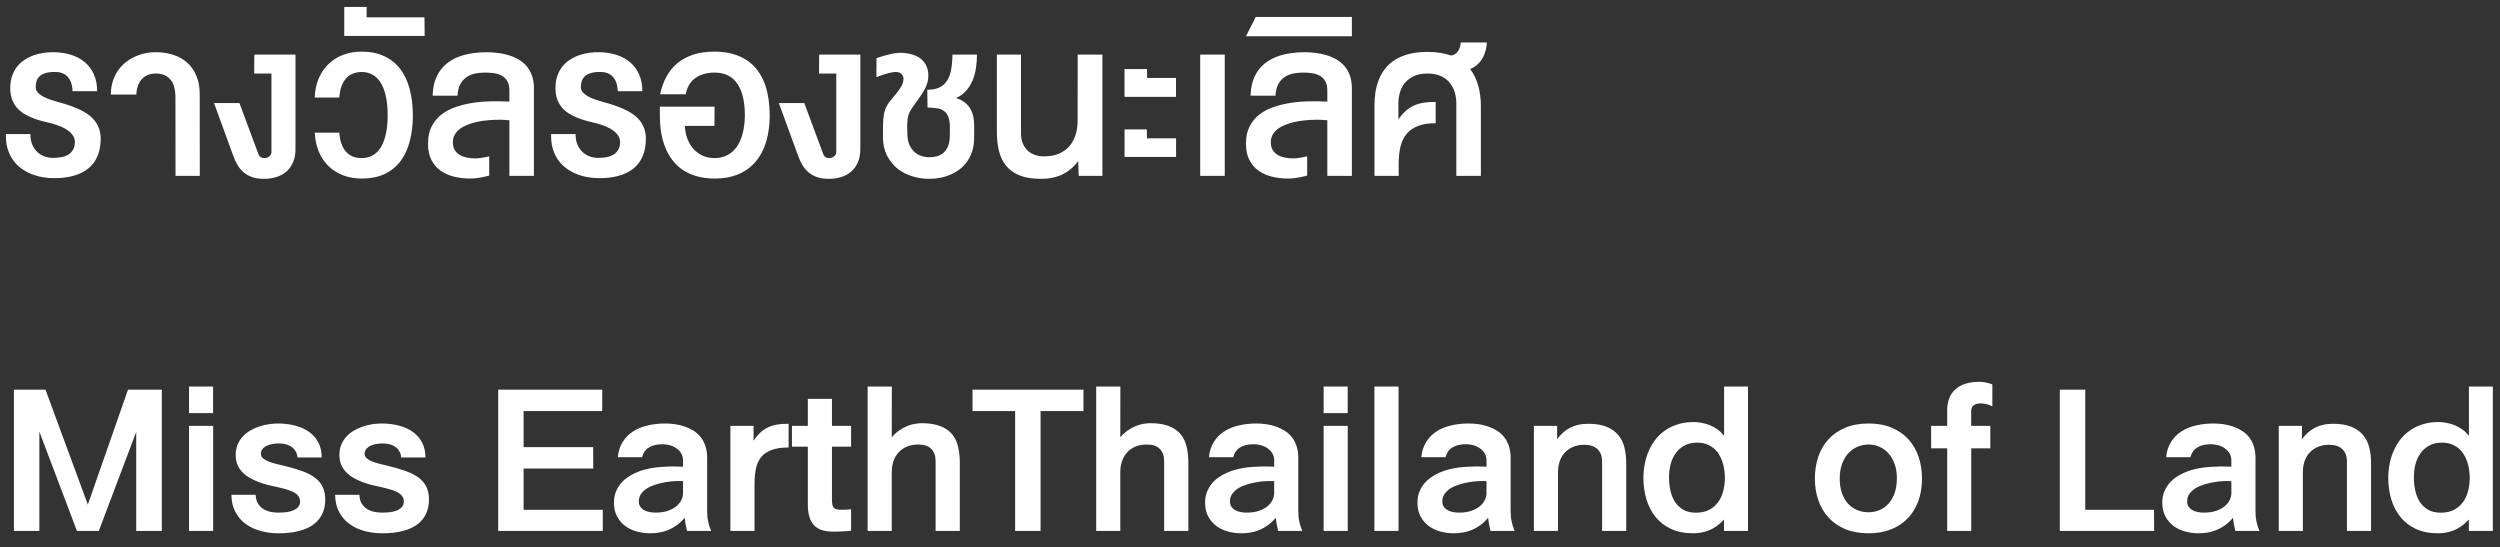 <svg width="169" height="37" viewBox="0 0 169 37" fill="none" xmlns="http://www.w3.org/2000/svg">
<rect x="0" y="0" width="169" height="37" fill="#333333" stroke="none"/>
<path d="M2.056 9.062C2.052 9.341 2.095 9.582 2.183 9.784C2.274 9.986 2.391 10.154 2.534 10.287C2.681 10.417 2.843 10.515 3.022 10.58C3.205 10.642 3.387 10.673 3.569 10.673C3.758 10.673 3.942 10.658 4.121 10.629C4.3 10.6 4.46 10.544 4.6 10.463C4.74 10.382 4.852 10.269 4.937 10.126C5.021 9.983 5.063 9.797 5.063 9.569C5.057 9.42 5.01 9.281 4.922 9.154C4.837 9.027 4.723 8.913 4.58 8.812C4.44 8.708 4.276 8.619 4.087 8.544C3.898 8.466 3.7 8.399 3.491 8.344C3.28 8.295 3.063 8.241 2.842 8.183C2.62 8.124 2.406 8.054 2.197 7.973C1.992 7.888 1.797 7.79 1.611 7.68C1.429 7.566 1.27 7.429 1.133 7.27C0.996 7.107 0.889 6.92 0.811 6.708C0.732 6.493 0.693 6.244 0.693 5.961C0.693 5.655 0.734 5.382 0.815 5.141C0.9 4.896 1.014 4.683 1.157 4.501C1.304 4.319 1.473 4.166 1.665 4.042C1.86 3.915 2.069 3.812 2.29 3.734C2.515 3.656 2.746 3.601 2.983 3.568C3.221 3.536 3.455 3.523 3.687 3.529C4.1 3.539 4.482 3.601 4.834 3.715C5.189 3.829 5.493 3.996 5.747 4.218C6.004 4.436 6.204 4.708 6.348 5.033C6.494 5.359 6.567 5.736 6.567 6.166H4.907C4.901 6.016 4.88 5.867 4.844 5.717C4.808 5.564 4.748 5.425 4.663 5.302C4.582 5.178 4.469 5.077 4.326 4.999C4.186 4.918 4.007 4.874 3.789 4.867C3.516 4.857 3.289 4.879 3.11 4.931C2.931 4.983 2.79 5.056 2.686 5.15C2.581 5.245 2.51 5.355 2.471 5.482C2.432 5.606 2.412 5.736 2.412 5.873C2.412 6.007 2.453 6.125 2.534 6.229C2.619 6.33 2.733 6.423 2.876 6.508C3.022 6.589 3.19 6.662 3.379 6.728C3.571 6.793 3.773 6.854 3.984 6.913C4.443 7.037 4.849 7.173 5.2 7.323C5.552 7.47 5.846 7.641 6.084 7.836C6.322 8.031 6.501 8.256 6.621 8.51C6.745 8.76 6.807 9.052 6.807 9.384C6.803 9.729 6.761 10.035 6.68 10.302C6.598 10.569 6.484 10.801 6.338 11C6.195 11.195 6.024 11.36 5.825 11.493C5.63 11.627 5.417 11.734 5.186 11.815C4.954 11.897 4.712 11.955 4.458 11.991C4.204 12.027 3.949 12.045 3.691 12.045C3.408 12.045 3.128 12.021 2.852 11.972C2.578 11.923 2.318 11.846 2.07 11.742C1.823 11.638 1.595 11.506 1.387 11.347C1.178 11.187 0.999 10.997 0.85 10.775C0.7 10.554 0.584 10.302 0.503 10.019C0.425 9.732 0.391 9.413 0.4 9.062H2.056ZM7.495 6.391C7.495 6.081 7.534 5.797 7.612 5.536C7.694 5.272 7.803 5.035 7.939 4.823C8.079 4.612 8.244 4.426 8.433 4.267C8.625 4.104 8.833 3.969 9.058 3.861C9.282 3.751 9.518 3.668 9.766 3.612C10.016 3.557 10.27 3.529 10.527 3.529C10.95 3.529 11.344 3.588 11.709 3.705C12.074 3.819 12.388 3.995 12.651 4.232C12.918 4.467 13.127 4.765 13.276 5.126C13.429 5.484 13.504 5.906 13.501 6.391L13.506 11.889H11.865L11.86 6.669C11.867 6.08 11.755 5.65 11.523 5.38C11.292 5.106 10.962 4.97 10.532 4.97C10.151 4.97 9.844 5.089 9.609 5.326C9.375 5.564 9.243 5.919 9.214 6.391H7.495ZM17.451 10.37C17.487 10.481 17.541 10.562 17.612 10.614C17.687 10.663 17.769 10.688 17.856 10.688C18 10.688 18.115 10.648 18.203 10.57C18.294 10.492 18.343 10.398 18.35 10.287V4.97H17.183L17.192 3.69H19.976V10.028C19.979 10.393 19.924 10.705 19.81 10.966C19.699 11.226 19.546 11.44 19.351 11.605C19.159 11.771 18.932 11.894 18.672 11.972C18.412 12.05 18.133 12.089 17.837 12.089C17.541 12.089 17.282 12.051 17.061 11.977C16.839 11.902 16.647 11.796 16.484 11.659C16.322 11.523 16.182 11.358 16.064 11.166C15.95 10.974 15.851 10.761 15.767 10.526L14.468 6.967H16.186L17.451 10.37ZM26.206 7.787C26.206 7.289 26.164 6.856 26.079 6.488C25.998 6.12 25.881 5.818 25.727 5.58C25.578 5.339 25.394 5.16 25.176 5.043C24.961 4.926 24.718 4.867 24.448 4.867C24.243 4.867 24.053 4.901 23.877 4.97C23.701 5.035 23.547 5.137 23.413 5.277C23.283 5.417 23.175 5.596 23.091 5.814C23.009 6.033 22.957 6.291 22.935 6.591H21.274C21.291 6.132 21.377 5.712 21.533 5.331C21.693 4.95 21.909 4.623 22.183 4.35C22.459 4.076 22.79 3.865 23.174 3.715C23.558 3.565 23.984 3.49 24.453 3.49C25.042 3.49 25.553 3.594 25.986 3.803C26.422 4.008 26.782 4.299 27.065 4.677C27.349 5.051 27.559 5.502 27.695 6.029C27.835 6.557 27.907 7.143 27.91 7.787C27.91 8.432 27.84 9.018 27.7 9.545C27.564 10.072 27.354 10.523 27.07 10.898C26.787 11.272 26.427 11.562 25.991 11.767C25.558 11.968 25.047 12.069 24.458 12.069C23.989 12.069 23.563 11.995 23.179 11.845C22.795 11.695 22.464 11.483 22.188 11.21C21.914 10.937 21.699 10.609 21.543 10.229C21.387 9.848 21.299 9.428 21.279 8.969H22.939C22.959 9.268 23.009 9.527 23.091 9.745C23.172 9.96 23.278 10.137 23.408 10.277C23.542 10.417 23.696 10.521 23.872 10.59C24.048 10.655 24.238 10.688 24.443 10.688C24.713 10.688 24.956 10.63 25.171 10.517C25.389 10.399 25.575 10.222 25.727 9.984C25.881 9.743 25.998 9.441 26.079 9.076C26.164 8.712 26.206 8.282 26.206 7.787ZM23.271 2.431V0.468H24.79L24.78 1.171H28.696L28.706 2.431H23.271ZM34.434 8.129C34.326 8.116 34.19 8.106 34.023 8.1C33.857 8.093 33.673 8.093 33.472 8.1C33.273 8.106 33.063 8.121 32.842 8.144C32.624 8.166 32.409 8.202 32.197 8.251C31.986 8.3 31.782 8.363 31.587 8.441C31.395 8.516 31.226 8.609 31.079 8.72C30.936 8.83 30.822 8.961 30.737 9.11C30.653 9.26 30.612 9.433 30.615 9.628C30.615 9.833 30.658 10.005 30.742 10.146C30.83 10.282 30.944 10.393 31.084 10.477C31.227 10.559 31.387 10.617 31.562 10.653C31.741 10.689 31.922 10.707 32.105 10.707C32.254 10.707 32.409 10.694 32.568 10.668C32.731 10.642 32.899 10.609 33.071 10.57V11.869C32.843 11.928 32.629 11.975 32.427 12.011C32.225 12.05 32.013 12.069 31.792 12.069C31.408 12.069 31.042 12.027 30.693 11.942C30.348 11.858 30.044 11.723 29.78 11.537C29.52 11.348 29.313 11.104 29.16 10.805C29.007 10.505 28.932 10.141 28.936 9.711C28.932 9.262 29.012 8.878 29.175 8.559C29.338 8.236 29.557 7.966 29.834 7.748C30.114 7.53 30.438 7.359 30.806 7.235C31.174 7.108 31.561 7.014 31.968 6.952C32.378 6.89 32.795 6.856 33.218 6.85C33.641 6.843 34.046 6.85 34.434 6.869V6.107C34.434 5.844 34.385 5.632 34.287 5.473C34.19 5.313 34.062 5.193 33.906 5.111C33.75 5.027 33.574 4.971 33.379 4.945C33.184 4.919 32.988 4.906 32.793 4.906C32.533 4.906 32.292 4.932 32.07 4.984C31.849 5.036 31.657 5.124 31.494 5.248C31.331 5.368 31.2 5.528 31.099 5.727C31.001 5.925 30.944 6.173 30.928 6.469H29.248C29.258 6.101 29.308 5.774 29.399 5.487C29.494 5.198 29.622 4.945 29.785 4.73C29.948 4.512 30.14 4.327 30.361 4.174C30.586 4.021 30.832 3.897 31.099 3.803C31.366 3.708 31.649 3.64 31.948 3.598C32.251 3.552 32.562 3.529 32.881 3.529C33.135 3.529 33.39 3.546 33.648 3.578C33.905 3.607 34.152 3.66 34.39 3.734C34.627 3.806 34.85 3.902 35.059 4.022C35.267 4.143 35.448 4.294 35.601 4.477C35.754 4.656 35.874 4.869 35.962 5.116C36.05 5.364 36.094 5.648 36.094 5.971V11.889H34.434V8.129ZM38.911 9.062C38.908 9.341 38.95 9.582 39.038 9.784C39.129 9.986 39.246 10.154 39.39 10.287C39.536 10.417 39.699 10.515 39.878 10.58C40.06 10.642 40.242 10.673 40.425 10.673C40.614 10.673 40.797 10.658 40.977 10.629C41.156 10.6 41.315 10.544 41.455 10.463C41.595 10.382 41.707 10.269 41.792 10.126C41.877 9.983 41.919 9.797 41.919 9.569C41.912 9.42 41.865 9.281 41.777 9.154C41.693 9.027 41.579 8.913 41.435 8.812C41.296 8.708 41.131 8.619 40.942 8.544C40.754 8.466 40.555 8.399 40.347 8.344C40.135 8.295 39.919 8.241 39.697 8.183C39.476 8.124 39.261 8.054 39.053 7.973C38.848 7.888 38.652 7.79 38.467 7.68C38.285 7.566 38.125 7.429 37.988 7.27C37.852 7.107 37.744 6.92 37.666 6.708C37.588 6.493 37.549 6.244 37.549 5.961C37.549 5.655 37.59 5.382 37.671 5.141C37.755 4.896 37.87 4.683 38.013 4.501C38.159 4.319 38.328 4.166 38.52 4.042C38.716 3.915 38.924 3.812 39.145 3.734C39.37 3.656 39.601 3.601 39.839 3.568C40.077 3.536 40.311 3.523 40.542 3.529C40.955 3.539 41.338 3.601 41.69 3.715C42.044 3.829 42.349 3.996 42.602 4.218C42.86 4.436 43.06 4.708 43.203 5.033C43.35 5.359 43.423 5.736 43.423 6.166H41.763C41.756 6.016 41.735 5.867 41.699 5.717C41.663 5.564 41.603 5.425 41.519 5.302C41.437 5.178 41.325 5.077 41.182 4.999C41.042 4.918 40.863 4.874 40.645 4.867C40.371 4.857 40.145 4.879 39.966 4.931C39.787 4.983 39.645 5.056 39.541 5.15C39.437 5.245 39.365 5.355 39.326 5.482C39.287 5.606 39.268 5.736 39.268 5.873C39.268 6.007 39.308 6.125 39.39 6.229C39.474 6.33 39.588 6.423 39.731 6.508C39.878 6.589 40.046 6.662 40.234 6.728C40.426 6.793 40.628 6.854 40.84 6.913C41.299 7.037 41.704 7.173 42.056 7.323C42.407 7.47 42.702 7.641 42.94 7.836C43.177 8.031 43.356 8.256 43.477 8.51C43.6 8.76 43.662 9.052 43.662 9.384C43.659 9.729 43.617 10.035 43.535 10.302C43.454 10.569 43.34 10.801 43.193 11C43.05 11.195 42.879 11.36 42.681 11.493C42.485 11.627 42.272 11.734 42.041 11.815C41.81 11.897 41.567 11.955 41.313 11.991C41.06 12.027 40.804 12.045 40.547 12.045C40.264 12.045 39.984 12.021 39.707 11.972C39.434 11.923 39.173 11.846 38.926 11.742C38.678 11.638 38.45 11.506 38.242 11.347C38.034 11.187 37.855 10.997 37.705 10.775C37.555 10.554 37.44 10.302 37.358 10.019C37.28 9.732 37.246 9.413 37.256 9.062H38.911ZM44.624 6.371C44.715 5.935 44.857 5.539 45.049 5.185C45.241 4.83 45.487 4.527 45.786 4.276C46.089 4.026 46.447 3.832 46.86 3.695C47.277 3.559 47.755 3.49 48.296 3.49C48.752 3.49 49.16 3.541 49.522 3.642C49.886 3.743 50.207 3.886 50.483 4.071C50.76 4.254 50.996 4.475 51.191 4.735C51.39 4.996 51.551 5.285 51.675 5.604C51.798 5.923 51.888 6.269 51.943 6.64C52.002 7.011 52.031 7.4 52.031 7.807C52.031 8.188 52.002 8.557 51.943 8.915C51.888 9.273 51.797 9.61 51.67 9.926C51.546 10.242 51.385 10.531 51.187 10.795C50.991 11.055 50.755 11.282 50.478 11.474C50.205 11.662 49.888 11.809 49.526 11.913C49.168 12.017 48.765 12.069 48.315 12.069C47.863 12.069 47.456 12.017 47.095 11.913C46.737 11.809 46.419 11.664 46.143 11.479C45.869 11.29 45.635 11.065 45.44 10.805C45.244 10.541 45.085 10.251 44.961 9.936C44.837 9.62 44.746 9.283 44.688 8.925C44.632 8.563 44.606 8.191 44.609 7.807C44.609 7.777 44.608 7.73 44.605 7.665C44.605 7.6 44.605 7.533 44.605 7.465V7.211H48.306L48.296 8.51H46.299C46.312 8.835 46.37 9.132 46.475 9.398C46.579 9.665 46.719 9.895 46.895 10.087C47.07 10.276 47.277 10.424 47.515 10.531C47.755 10.635 48.018 10.688 48.301 10.688C48.617 10.688 48.9 10.624 49.15 10.497C49.404 10.37 49.619 10.185 49.795 9.94C49.971 9.693 50.106 9.39 50.2 9.032C50.298 8.674 50.348 8.266 50.352 7.807C50.352 6.866 50.181 6.148 49.839 5.653C49.5 5.155 48.986 4.906 48.296 4.906C48.035 4.906 47.795 4.939 47.573 5.004C47.355 5.066 47.161 5.16 46.992 5.287C46.823 5.411 46.685 5.564 46.577 5.746C46.47 5.928 46.398 6.137 46.362 6.371H44.624ZM55.635 10.37C55.671 10.481 55.724 10.562 55.796 10.614C55.871 10.663 55.952 10.688 56.04 10.688C56.183 10.688 56.299 10.648 56.387 10.57C56.478 10.492 56.527 10.398 56.533 10.287V4.97H55.366L55.376 3.69H58.159V10.028C58.162 10.393 58.107 10.705 57.993 10.966C57.883 11.226 57.73 11.44 57.534 11.605C57.342 11.771 57.116 11.894 56.855 11.972C56.595 12.05 56.317 12.089 56.02 12.089C55.724 12.089 55.465 12.051 55.244 11.977C55.023 11.902 54.831 11.796 54.668 11.659C54.505 11.523 54.365 11.358 54.248 11.166C54.134 10.974 54.035 10.761 53.95 10.526L52.651 6.967H54.37L55.635 10.37ZM64.214 8.627C64.214 8.321 64.178 8.08 64.106 7.904C64.038 7.725 63.939 7.59 63.809 7.499C63.678 7.405 63.519 7.344 63.33 7.318C63.145 7.292 62.935 7.276 62.7 7.27L62.685 6.068C63.005 6.068 63.272 6.02 63.486 5.922C63.704 5.821 63.879 5.671 64.009 5.473C64.142 5.274 64.237 5.027 64.292 4.73C64.351 4.431 64.382 4.084 64.385 3.69H66.045C66.042 3.99 66.019 4.288 65.977 4.584C65.934 4.88 65.859 5.16 65.752 5.424C65.644 5.684 65.5 5.919 65.317 6.127C65.135 6.335 64.906 6.503 64.629 6.63C64.824 6.688 64.99 6.765 65.127 6.859C65.264 6.951 65.378 7.053 65.469 7.167C65.56 7.281 65.632 7.401 65.684 7.528C65.736 7.655 65.775 7.784 65.801 7.914C65.827 8.041 65.841 8.166 65.845 8.29C65.851 8.41 65.855 8.523 65.855 8.627L65.85 9.291C65.853 9.61 65.815 9.901 65.737 10.165C65.659 10.429 65.55 10.665 65.41 10.873C65.273 11.078 65.109 11.257 64.917 11.41C64.725 11.563 64.515 11.69 64.287 11.791C64.062 11.892 63.823 11.967 63.569 12.016C63.319 12.065 63.063 12.089 62.803 12.089C62.402 12.089 62.015 12.029 61.641 11.908C61.27 11.791 60.939 11.615 60.649 11.381C60.363 11.143 60.132 10.85 59.956 10.502C59.78 10.154 59.691 9.75 59.688 9.291L59.692 8.627C59.692 8.419 59.699 8.236 59.712 8.08C59.725 7.924 59.743 7.785 59.766 7.665C59.792 7.541 59.826 7.431 59.868 7.333C59.91 7.232 59.961 7.134 60.02 7.04C60.081 6.946 60.153 6.85 60.234 6.752C60.316 6.651 60.41 6.537 60.518 6.41C60.596 6.309 60.666 6.218 60.727 6.137C60.793 6.052 60.848 5.972 60.894 5.897C60.939 5.823 60.977 5.748 61.006 5.673C61.035 5.595 61.056 5.513 61.069 5.429C61.082 5.347 61.079 5.272 61.06 5.204C61.043 5.136 61.012 5.077 60.967 5.028C60.925 4.976 60.871 4.937 60.806 4.911C60.744 4.882 60.672 4.867 60.591 4.867C60.5 4.867 60.41 4.874 60.322 4.887C60.234 4.9 60.138 4.921 60.034 4.95C59.93 4.976 59.813 5.012 59.683 5.058C59.556 5.1 59.409 5.15 59.243 5.209L59.253 3.93C59.419 3.871 59.582 3.819 59.741 3.773C59.901 3.728 60.049 3.69 60.185 3.661C60.322 3.629 60.444 3.606 60.552 3.593C60.662 3.576 60.75 3.568 60.815 3.568C61.125 3.568 61.405 3.606 61.655 3.681C61.909 3.752 62.122 3.863 62.295 4.013C62.467 4.162 62.593 4.35 62.671 4.574C62.752 4.799 62.775 5.064 62.739 5.37C62.717 5.52 62.677 5.661 62.622 5.795C62.567 5.928 62.495 6.068 62.407 6.215C62.319 6.358 62.214 6.516 62.09 6.688C61.966 6.861 61.825 7.061 61.665 7.289C61.58 7.41 61.517 7.519 61.475 7.616C61.432 7.711 61.401 7.805 61.382 7.899C61.362 7.991 61.349 8.085 61.343 8.183C61.34 8.28 61.333 8.389 61.323 8.51L61.338 9.047C61.338 9.301 61.375 9.527 61.45 9.726C61.528 9.921 61.634 10.087 61.768 10.224C61.901 10.357 62.057 10.458 62.236 10.526C62.419 10.595 62.612 10.629 62.817 10.629C63.013 10.629 63.195 10.604 63.364 10.556C63.533 10.504 63.68 10.421 63.804 10.307C63.931 10.19 64.03 10.038 64.102 9.853C64.173 9.667 64.207 9.439 64.204 9.169L64.214 8.627ZM72.92 11.889L72.886 10.888C72.596 11.282 72.243 11.581 71.826 11.786C71.413 11.988 70.924 12.089 70.361 12.089C69.785 12.089 69.307 12.012 68.926 11.859C68.545 11.703 68.241 11.485 68.013 11.205C67.785 10.925 67.624 10.59 67.529 10.199C67.435 9.809 67.388 9.379 67.388 8.91V3.69H69.019V9.066C69.022 9.291 69.061 9.496 69.136 9.682C69.211 9.867 69.315 10.027 69.448 10.16C69.585 10.29 69.748 10.391 69.936 10.463C70.129 10.534 70.342 10.57 70.576 10.57C70.96 10.57 71.296 10.51 71.582 10.39C71.868 10.266 72.105 10.097 72.29 9.882C72.479 9.664 72.619 9.407 72.71 9.11C72.804 8.814 72.85 8.493 72.847 8.148L72.852 3.69H74.522V11.889H72.92ZM76.016 6.547V4.667H77.539L77.544 5.268H79.497V6.547H76.016ZM76.02 10.609V8.749H77.529V9.35H79.502V10.609H76.02ZM81.133 11.889V3.69H82.793V11.889H81.133ZM89.727 8.129C89.619 8.116 89.482 8.106 89.316 8.1C89.15 8.093 88.966 8.093 88.765 8.1C88.566 8.106 88.356 8.121 88.135 8.144C87.917 8.166 87.702 8.202 87.49 8.251C87.279 8.3 87.075 8.363 86.88 8.441C86.688 8.516 86.519 8.609 86.372 8.72C86.229 8.83 86.115 8.961 86.03 9.11C85.946 9.26 85.905 9.433 85.908 9.628C85.908 9.833 85.951 10.005 86.035 10.146C86.123 10.282 86.237 10.393 86.377 10.477C86.52 10.559 86.68 10.617 86.856 10.653C87.034 10.689 87.215 10.707 87.397 10.707C87.547 10.707 87.702 10.694 87.861 10.668C88.024 10.642 88.192 10.609 88.364 10.57V11.869C88.136 11.928 87.921 11.975 87.72 12.011C87.518 12.05 87.306 12.069 87.085 12.069C86.701 12.069 86.335 12.027 85.986 11.942C85.641 11.858 85.337 11.723 85.073 11.537C84.813 11.348 84.606 11.104 84.453 10.805C84.3 10.505 84.225 10.141 84.228 9.711C84.225 9.262 84.305 8.878 84.468 8.559C84.63 8.236 84.85 7.966 85.127 7.748C85.407 7.53 85.731 7.359 86.099 7.235C86.466 7.108 86.854 7.014 87.261 6.952C87.671 6.89 88.088 6.856 88.511 6.85C88.934 6.843 89.339 6.85 89.727 6.869V6.107C89.727 5.844 89.678 5.632 89.58 5.473C89.482 5.313 89.356 5.193 89.199 5.111C89.043 5.027 88.867 4.971 88.672 4.945C88.477 4.919 88.281 4.906 88.086 4.906C87.826 4.906 87.585 4.932 87.363 4.984C87.142 5.036 86.95 5.124 86.787 5.248C86.624 5.368 86.493 5.528 86.392 5.727C86.294 5.925 86.237 6.173 86.221 6.469H84.541C84.551 6.101 84.601 5.774 84.692 5.487C84.787 5.198 84.915 4.945 85.078 4.73C85.241 4.512 85.433 4.327 85.654 4.174C85.879 4.021 86.125 3.897 86.392 3.803C86.659 3.708 86.942 3.64 87.241 3.598C87.544 3.552 87.855 3.529 88.174 3.529C88.428 3.529 88.683 3.546 88.94 3.578C89.198 3.607 89.445 3.66 89.683 3.734C89.92 3.806 90.143 3.902 90.352 4.022C90.56 4.143 90.741 4.294 90.894 4.477C91.046 4.656 91.167 4.869 91.255 5.116C91.343 5.364 91.387 5.648 91.387 5.971V11.889H89.727V8.129ZM84.228 2.45L84.888 1.146H91.387V2.45H84.228ZM94.551 11.889H92.915V7.147C92.915 6.841 92.936 6.539 92.978 6.239C93.024 5.94 93.101 5.657 93.208 5.39C93.315 5.119 93.457 4.87 93.633 4.643C93.812 4.411 94.035 4.213 94.302 4.047C94.569 3.878 94.883 3.746 95.244 3.651C95.609 3.557 96.029 3.51 96.504 3.51C96.813 3.51 97.098 3.531 97.358 3.573C97.619 3.616 97.856 3.674 98.071 3.749C98.182 3.743 98.278 3.712 98.359 3.656C98.444 3.601 98.514 3.533 98.569 3.451C98.625 3.367 98.667 3.274 98.696 3.173C98.726 3.069 98.743 2.968 98.75 2.87H100.508C100.508 3.03 100.485 3.199 100.439 3.378C100.397 3.557 100.33 3.729 100.239 3.896C100.148 4.062 100.031 4.213 99.888 4.35C99.745 4.483 99.575 4.587 99.38 4.662C99.51 4.831 99.621 5.014 99.712 5.209C99.803 5.404 99.878 5.608 99.936 5.819C99.995 6.031 100.037 6.249 100.063 6.474C100.093 6.695 100.107 6.92 100.107 7.147V11.889H98.447V6.967C98.447 6.814 98.433 6.659 98.403 6.503C98.377 6.343 98.333 6.19 98.272 6.044C98.21 5.894 98.128 5.754 98.027 5.624C97.926 5.494 97.803 5.38 97.656 5.282C97.513 5.185 97.345 5.108 97.153 5.053C96.961 4.997 96.742 4.97 96.494 4.97C96.123 4.97 95.812 5.032 95.561 5.155C95.311 5.276 95.109 5.432 94.956 5.624C94.803 5.816 94.694 6.031 94.629 6.269C94.564 6.506 94.531 6.739 94.531 6.967V8.07C94.681 7.855 94.837 7.673 95 7.523C95.166 7.37 95.348 7.247 95.547 7.152C95.749 7.055 95.972 6.986 96.216 6.947C96.46 6.905 96.738 6.885 97.051 6.889V8.329C96.572 8.329 96.172 8.393 95.85 8.52C95.531 8.643 95.273 8.824 95.078 9.062C94.886 9.299 94.749 9.587 94.668 9.926C94.59 10.264 94.551 10.645 94.551 11.068V11.889ZM10.938 26.343V35.889H9.209V29.199L6.68 35.889H5.2L2.661 29.18V35.889H0.942V26.343H3.076L5.938 34.111L8.652 26.343H10.938ZM12.778 27.93V26.128H14.404V27.93H12.778ZM14.409 28.789V35.889H12.778V28.789H14.409ZM17.285 33.447C17.288 33.678 17.337 33.872 17.432 34.028C17.526 34.181 17.645 34.305 17.788 34.399C17.931 34.491 18.091 34.556 18.267 34.595C18.442 34.634 18.615 34.653 18.784 34.653C18.983 34.653 19.172 34.644 19.351 34.624C19.533 34.601 19.692 34.56 19.829 34.502C19.969 34.443 20.08 34.365 20.161 34.268C20.242 34.17 20.285 34.046 20.288 33.897C20.285 33.753 20.244 33.631 20.166 33.53C20.091 33.429 19.985 33.343 19.849 33.272C19.715 33.2 19.554 33.138 19.365 33.086C19.18 33.031 18.978 32.978 18.76 32.93C18.548 32.887 18.332 32.839 18.11 32.783C17.889 32.725 17.674 32.656 17.466 32.578C17.258 32.497 17.059 32.402 16.87 32.295C16.685 32.188 16.522 32.06 16.382 31.914C16.242 31.768 16.131 31.598 16.05 31.406C15.972 31.214 15.933 30.994 15.933 30.747C15.933 30.496 15.973 30.27 16.055 30.068C16.139 29.863 16.253 29.683 16.396 29.526C16.54 29.367 16.707 29.23 16.899 29.116C17.091 28.999 17.297 28.905 17.515 28.833C17.736 28.758 17.964 28.704 18.198 28.672C18.433 28.639 18.665 28.625 18.896 28.628C19.307 28.638 19.686 28.693 20.034 28.794C20.383 28.892 20.684 29.037 20.938 29.229C21.191 29.417 21.39 29.653 21.533 29.936C21.676 30.22 21.748 30.549 21.748 30.923H20.107C20.101 30.793 20.07 30.672 20.015 30.561C19.963 30.451 19.889 30.355 19.795 30.273C19.701 30.189 19.587 30.122 19.453 30.073C19.32 30.021 19.168 29.99 18.999 29.98C18.814 29.971 18.638 29.979 18.472 30.005C18.306 30.031 18.161 30.073 18.037 30.132C17.913 30.19 17.816 30.265 17.744 30.356C17.672 30.444 17.637 30.549 17.637 30.669C17.637 30.783 17.677 30.881 17.759 30.962C17.843 31.043 17.957 31.115 18.101 31.177C18.247 31.239 18.415 31.294 18.604 31.343C18.796 31.392 18.997 31.44 19.209 31.489C19.671 31.6 20.076 31.719 20.425 31.846C20.773 31.969 21.063 32.119 21.294 32.295C21.525 32.467 21.698 32.674 21.811 32.915C21.929 33.153 21.987 33.439 21.987 33.774C21.984 34.074 21.94 34.339 21.855 34.57C21.771 34.798 21.654 34.997 21.504 35.166C21.357 35.335 21.183 35.477 20.981 35.591C20.78 35.705 20.56 35.796 20.322 35.864C20.088 35.933 19.84 35.981 19.58 36.011C19.323 36.04 19.062 36.053 18.799 36.05C18.529 36.05 18.263 36.027 18.003 35.981C17.742 35.936 17.495 35.867 17.261 35.776C17.03 35.682 16.816 35.565 16.621 35.425C16.426 35.285 16.256 35.119 16.113 34.927C15.97 34.735 15.856 34.517 15.771 34.273C15.69 34.025 15.648 33.75 15.645 33.447H17.285ZM24.297 33.447C24.3 33.678 24.349 33.872 24.443 34.028C24.538 34.181 24.657 34.305 24.8 34.399C24.943 34.491 25.102 34.556 25.278 34.595C25.454 34.634 25.627 34.653 25.796 34.653C25.994 34.653 26.183 34.644 26.362 34.624C26.545 34.601 26.704 34.56 26.841 34.502C26.981 34.443 27.091 34.365 27.173 34.268C27.254 34.17 27.297 34.046 27.3 33.897C27.297 33.753 27.256 33.631 27.178 33.53C27.103 33.429 26.997 33.343 26.86 33.272C26.727 33.2 26.566 33.138 26.377 33.086C26.191 33.031 25.99 32.978 25.771 32.93C25.56 32.887 25.343 32.839 25.122 32.783C24.901 32.725 24.686 32.656 24.477 32.578C24.269 32.497 24.071 32.402 23.882 32.295C23.696 32.188 23.534 32.06 23.394 31.914C23.254 31.768 23.143 31.598 23.061 31.406C22.983 31.214 22.944 30.994 22.944 30.747C22.944 30.496 22.985 30.27 23.066 30.068C23.151 29.863 23.265 29.683 23.408 29.526C23.551 29.367 23.719 29.23 23.911 29.116C24.103 28.999 24.308 28.905 24.526 28.833C24.748 28.758 24.976 28.704 25.21 28.672C25.444 28.639 25.677 28.625 25.908 28.628C26.318 28.638 26.698 28.693 27.046 28.794C27.394 28.892 27.695 29.037 27.949 29.229C28.203 29.417 28.402 29.653 28.545 29.936C28.688 30.22 28.76 30.549 28.76 30.923H27.119C27.113 30.793 27.082 30.672 27.026 30.561C26.974 30.451 26.901 30.355 26.807 30.273C26.712 30.189 26.598 30.122 26.465 30.073C26.331 30.021 26.18 29.99 26.011 29.98C25.825 29.971 25.649 29.979 25.483 30.005C25.317 30.031 25.172 30.073 25.049 30.132C24.925 30.19 24.828 30.265 24.756 30.356C24.684 30.444 24.648 30.549 24.648 30.669C24.648 30.783 24.689 30.881 24.77 30.962C24.855 31.043 24.969 31.115 25.112 31.177C25.259 31.239 25.426 31.294 25.615 31.343C25.807 31.392 26.009 31.44 26.221 31.489C26.683 31.6 27.088 31.719 27.436 31.846C27.785 31.969 28.075 32.119 28.306 32.295C28.537 32.467 28.709 32.674 28.823 32.915C28.94 33.153 28.999 33.439 28.999 33.774C28.996 34.074 28.952 34.339 28.867 34.57C28.783 34.798 28.665 34.997 28.516 35.166C28.369 35.335 28.195 35.477 27.993 35.591C27.791 35.705 27.572 35.796 27.334 35.864C27.1 35.933 26.852 35.981 26.592 36.011C26.335 36.04 26.074 36.053 25.811 36.05C25.54 36.05 25.275 36.027 25.015 35.981C24.754 35.936 24.507 35.867 24.273 35.776C24.041 35.682 23.828 35.565 23.633 35.425C23.438 35.285 23.268 35.119 23.125 34.927C22.982 34.735 22.868 34.517 22.783 34.273C22.702 34.025 22.66 33.75 22.656 33.447H24.297ZM40.713 26.343L40.708 27.788H35.395V30.225H40.098L40.102 31.675H35.395V34.463H40.747V35.889H33.677V26.343H40.713ZM46.44 35.889C46.405 35.716 46.372 35.563 46.343 35.43C46.317 35.293 46.296 35.15 46.279 35C46.11 35.205 45.931 35.374 45.742 35.508C45.557 35.641 45.365 35.749 45.166 35.83C44.967 35.911 44.766 35.968 44.56 36.001C44.355 36.033 44.152 36.05 43.95 36.05C43.641 36.05 43.34 36.009 43.047 35.928C42.757 35.85 42.498 35.727 42.27 35.562C42.043 35.392 41.859 35.179 41.719 34.922C41.579 34.665 41.507 34.36 41.504 34.009C41.501 33.752 41.536 33.517 41.611 33.306C41.69 33.094 41.794 32.904 41.924 32.734C42.057 32.565 42.214 32.417 42.393 32.29C42.572 32.16 42.765 32.049 42.974 31.958C43.182 31.864 43.398 31.789 43.623 31.733C43.851 31.675 44.079 31.631 44.307 31.602C44.499 31.579 44.691 31.562 44.883 31.553C45.078 31.54 45.26 31.533 45.43 31.533C45.599 31.53 45.749 31.532 45.879 31.538C46.009 31.541 46.107 31.546 46.172 31.553V31.118C46.172 30.946 46.133 30.793 46.055 30.659C45.977 30.523 45.872 30.409 45.742 30.317C45.615 30.223 45.467 30.151 45.298 30.102C45.132 30.054 44.961 30.029 44.785 30.029C44.408 30.029 44.102 30.102 43.867 30.249C43.633 30.392 43.478 30.612 43.403 30.908H41.763C41.802 30.505 41.912 30.16 42.095 29.873C42.277 29.583 42.51 29.347 42.793 29.165C43.079 28.98 43.408 28.844 43.779 28.76C44.15 28.672 44.546 28.628 44.966 28.628C45.19 28.628 45.417 28.644 45.645 28.677C45.872 28.709 46.09 28.763 46.299 28.838C46.51 28.91 46.707 29.004 46.89 29.121C47.072 29.235 47.23 29.377 47.363 29.546C47.5 29.715 47.606 29.914 47.681 30.142C47.759 30.366 47.8 30.623 47.803 30.913V34.497C47.803 34.64 47.808 34.772 47.817 34.893C47.827 35.01 47.843 35.124 47.866 35.234C47.889 35.342 47.917 35.449 47.949 35.557C47.985 35.661 48.026 35.772 48.071 35.889H46.44ZM44.307 34.653C44.642 34.653 44.927 34.611 45.161 34.526C45.399 34.442 45.592 34.334 45.742 34.204C45.892 34.074 46.001 33.932 46.069 33.779C46.138 33.626 46.172 33.483 46.172 33.35V32.524C46.012 32.515 45.828 32.515 45.62 32.524C45.412 32.534 45.197 32.559 44.976 32.598C44.754 32.633 44.536 32.685 44.321 32.754C44.106 32.819 43.914 32.904 43.745 33.008C43.579 33.112 43.444 33.237 43.34 33.384C43.236 33.527 43.184 33.695 43.184 33.887C43.184 34.023 43.213 34.141 43.272 34.238C43.333 34.333 43.415 34.411 43.516 34.473C43.62 34.535 43.74 34.58 43.877 34.609C44.014 34.639 44.157 34.653 44.307 34.653ZM50.942 28.789V29.785C51.082 29.583 51.227 29.409 51.377 29.263C51.53 29.116 51.699 28.997 51.885 28.906C52.07 28.812 52.279 28.745 52.51 28.706C52.741 28.664 53.008 28.644 53.31 28.648V30.249C52.842 30.249 52.458 30.306 52.158 30.42C51.859 30.531 51.623 30.692 51.45 30.903C51.281 31.115 51.164 31.375 51.099 31.685C51.037 31.991 51.006 32.339 51.006 32.73V35.889H49.375V28.789H50.942ZM54.609 30.195H53.535V28.789H54.609V26.963H56.24V28.789H57.534V30.195H56.24V33.735C56.24 33.872 56.247 33.984 56.26 34.072C56.273 34.16 56.297 34.232 56.333 34.287C56.372 34.342 56.426 34.383 56.494 34.409C56.562 34.432 56.652 34.448 56.763 34.458C56.782 34.458 56.816 34.458 56.865 34.458C56.917 34.458 56.977 34.458 57.046 34.458C57.117 34.455 57.194 34.452 57.275 34.448C57.36 34.442 57.446 34.434 57.534 34.424V35.874C57.472 35.884 57.396 35.892 57.305 35.898C57.214 35.908 57.113 35.915 57.002 35.918C56.895 35.925 56.782 35.929 56.665 35.933C56.548 35.936 56.432 35.938 56.318 35.938C56.048 35.938 55.807 35.907 55.596 35.845C55.384 35.783 55.205 35.68 55.059 35.537C54.912 35.394 54.8 35.203 54.722 34.966C54.647 34.725 54.609 34.427 54.609 34.072V30.195ZM60.288 26.128L60.283 29.565C60.449 29.367 60.625 29.206 60.81 29.082C60.996 28.955 61.178 28.857 61.357 28.789C61.54 28.717 61.712 28.67 61.875 28.648C62.041 28.621 62.189 28.608 62.319 28.608C62.834 28.608 63.257 28.677 63.589 28.814C63.921 28.947 64.183 29.133 64.375 29.37C64.567 29.608 64.699 29.889 64.77 30.215C64.845 30.537 64.883 30.889 64.883 31.27V35.889H63.247V31.167C63.247 30.815 63.149 30.542 62.954 30.347C62.759 30.148 62.469 30.049 62.085 30.049C61.785 30.049 61.522 30.098 61.294 30.195C61.069 30.293 60.882 30.426 60.732 30.596C60.583 30.762 60.47 30.957 60.395 31.182C60.321 31.403 60.283 31.639 60.283 31.89V35.889H58.652V26.128H60.288ZM65.742 27.788V26.343H73.242V27.788H70.342V35.889H68.623V27.788H65.742ZM75.737 26.128L75.732 29.565C75.898 29.367 76.074 29.206 76.26 29.082C76.445 28.955 76.628 28.857 76.807 28.789C76.989 28.717 77.162 28.67 77.324 28.648C77.49 28.621 77.638 28.608 77.769 28.608C78.283 28.608 78.706 28.677 79.038 28.814C79.37 28.947 79.632 29.133 79.824 29.37C80.016 29.608 80.148 29.889 80.22 30.215C80.295 30.537 80.332 30.889 80.332 31.27V35.889H78.696V31.167C78.696 30.815 78.599 30.542 78.403 30.347C78.208 30.148 77.918 30.049 77.534 30.049C77.235 30.049 76.971 30.098 76.743 30.195C76.519 30.293 76.331 30.426 76.182 30.596C76.032 30.762 75.92 30.957 75.845 31.182C75.77 31.403 75.732 31.639 75.732 31.89V35.889H74.102V26.128H75.737ZM86.401 35.889C86.366 35.716 86.333 35.563 86.304 35.43C86.278 35.293 86.257 35.15 86.24 35C86.071 35.205 85.892 35.374 85.703 35.508C85.518 35.641 85.326 35.749 85.127 35.83C84.928 35.911 84.727 35.968 84.522 36.001C84.316 36.033 84.113 36.05 83.911 36.05C83.602 36.05 83.301 36.009 83.008 35.928C82.718 35.85 82.459 35.727 82.231 35.562C82.004 35.392 81.82 35.179 81.68 34.922C81.54 34.665 81.468 34.36 81.465 34.009C81.462 33.752 81.497 33.517 81.572 33.306C81.65 33.094 81.755 32.904 81.885 32.734C82.018 32.565 82.174 32.417 82.353 32.29C82.533 32.16 82.726 32.049 82.935 31.958C83.143 31.864 83.359 31.789 83.584 31.733C83.812 31.675 84.04 31.631 84.268 31.602C84.46 31.579 84.652 31.562 84.844 31.553C85.039 31.54 85.221 31.533 85.391 31.533C85.56 31.53 85.71 31.532 85.84 31.538C85.97 31.541 86.068 31.546 86.133 31.553V31.118C86.133 30.946 86.094 30.793 86.016 30.659C85.938 30.523 85.833 30.409 85.703 30.317C85.576 30.223 85.428 30.151 85.259 30.102C85.093 30.054 84.922 30.029 84.746 30.029C84.368 30.029 84.062 30.102 83.828 30.249C83.594 30.392 83.439 30.612 83.364 30.908H81.724C81.763 30.505 81.873 30.16 82.056 29.873C82.238 29.583 82.471 29.347 82.754 29.165C83.04 28.98 83.369 28.844 83.74 28.76C84.111 28.672 84.507 28.628 84.927 28.628C85.151 28.628 85.378 28.644 85.606 28.677C85.833 28.709 86.051 28.763 86.26 28.838C86.471 28.91 86.668 29.004 86.851 29.121C87.033 29.235 87.191 29.377 87.324 29.546C87.461 29.715 87.567 29.914 87.642 30.142C87.72 30.366 87.76 30.623 87.764 30.913V34.497C87.764 34.64 87.769 34.772 87.778 34.893C87.788 35.01 87.804 35.124 87.827 35.234C87.85 35.342 87.878 35.449 87.91 35.557C87.946 35.661 87.987 35.772 88.032 35.889H86.401ZM84.268 34.653C84.603 34.653 84.888 34.611 85.122 34.526C85.36 34.442 85.553 34.334 85.703 34.204C85.853 34.074 85.962 33.932 86.03 33.779C86.099 33.626 86.133 33.483 86.133 33.35V32.524C85.973 32.515 85.789 32.515 85.581 32.524C85.373 32.534 85.158 32.559 84.936 32.598C84.715 32.633 84.497 32.685 84.282 32.754C84.067 32.819 83.875 32.904 83.706 33.008C83.54 33.112 83.405 33.237 83.301 33.384C83.197 33.527 83.144 33.695 83.144 33.887C83.144 34.023 83.174 34.141 83.232 34.238C83.294 34.333 83.376 34.411 83.477 34.473C83.581 34.535 83.701 34.58 83.838 34.609C83.975 34.639 84.118 34.653 84.268 34.653ZM89.478 27.93V26.128H91.103V27.93H89.478ZM91.108 28.789V35.889H89.478V28.789H91.108ZM94.541 26.128V35.889H92.91V26.128H94.541ZM100.757 35.889C100.721 35.716 100.688 35.563 100.659 35.43C100.633 35.293 100.612 35.15 100.596 35C100.426 35.205 100.247 35.374 100.059 35.508C99.873 35.641 99.681 35.749 99.482 35.83C99.284 35.911 99.082 35.968 98.877 36.001C98.672 36.033 98.468 36.05 98.267 36.05C97.957 36.05 97.656 36.009 97.363 35.928C97.074 35.85 96.815 35.727 96.587 35.562C96.359 35.392 96.175 35.179 96.035 34.922C95.895 34.665 95.824 34.36 95.82 34.009C95.817 33.752 95.853 33.517 95.928 33.306C96.006 33.094 96.11 32.904 96.24 32.734C96.374 32.565 96.53 32.417 96.709 32.29C96.888 32.16 97.082 32.049 97.29 31.958C97.498 31.864 97.715 31.789 97.939 31.733C98.167 31.675 98.395 31.631 98.623 31.602C98.815 31.579 99.007 31.562 99.199 31.553C99.394 31.54 99.577 31.533 99.746 31.533C99.915 31.53 100.065 31.532 100.195 31.538C100.326 31.541 100.423 31.546 100.488 31.553V31.118C100.488 30.946 100.449 30.793 100.371 30.659C100.293 30.523 100.189 30.409 100.059 30.317C99.932 30.223 99.784 30.151 99.614 30.102C99.448 30.054 99.277 30.029 99.102 30.029C98.724 30.029 98.418 30.102 98.184 30.249C97.949 30.392 97.795 30.612 97.72 30.908H96.079C96.118 30.505 96.229 30.16 96.411 29.873C96.593 29.583 96.826 29.347 97.109 29.165C97.396 28.98 97.725 28.844 98.096 28.76C98.467 28.672 98.862 28.628 99.282 28.628C99.507 28.628 99.733 28.644 99.961 28.677C100.189 28.709 100.407 28.763 100.615 28.838C100.827 28.91 101.024 29.004 101.206 29.121C101.388 29.235 101.546 29.377 101.68 29.546C101.816 29.715 101.922 29.914 101.997 30.142C102.075 30.366 102.116 30.623 102.119 30.913V34.497C102.119 34.64 102.124 34.772 102.134 34.893C102.144 35.01 102.16 35.124 102.183 35.234C102.205 35.342 102.233 35.449 102.266 35.557C102.301 35.661 102.342 35.772 102.388 35.889H100.757ZM98.623 34.653C98.958 34.653 99.243 34.611 99.478 34.526C99.715 34.442 99.909 34.334 100.059 34.204C100.208 34.074 100.317 33.932 100.386 33.779C100.454 33.626 100.488 33.483 100.488 33.35V32.524C100.329 32.515 100.145 32.515 99.936 32.524C99.728 32.534 99.513 32.559 99.292 32.598C99.071 32.633 98.853 32.685 98.638 32.754C98.423 32.819 98.231 32.904 98.061 33.008C97.895 33.112 97.76 33.237 97.656 33.384C97.552 33.527 97.5 33.695 97.5 33.887C97.5 34.023 97.529 34.141 97.588 34.238C97.65 34.333 97.731 34.411 97.832 34.473C97.936 34.535 98.057 34.58 98.193 34.609C98.33 34.639 98.473 34.653 98.623 34.653ZM105.264 28.789L105.259 29.697C105.373 29.538 105.5 29.393 105.64 29.263C105.78 29.133 105.936 29.022 106.108 28.931C106.281 28.84 106.47 28.77 106.675 28.721C106.883 28.672 107.111 28.648 107.358 28.648C107.856 28.648 108.27 28.714 108.599 28.848C108.927 28.981 109.191 29.167 109.39 29.404C109.588 29.639 109.728 29.919 109.81 30.244C109.891 30.57 109.932 30.924 109.932 31.309V35.889H108.301V31.186C108.301 30.835 108.198 30.561 107.993 30.366C107.788 30.168 107.493 30.068 107.109 30.068C106.81 30.068 106.548 30.117 106.323 30.215C106.099 30.312 105.911 30.446 105.762 30.615C105.615 30.781 105.505 30.977 105.43 31.201C105.358 31.422 105.322 31.659 105.322 31.909V35.889H103.691V28.789H105.264ZM118.164 26.128V35.889H116.543V35.122C116.387 35.291 116.224 35.436 116.055 35.557C115.889 35.674 115.718 35.77 115.542 35.845C115.366 35.916 115.187 35.968 115.005 36.001C114.823 36.033 114.639 36.05 114.453 36.05C113.883 36.05 113.387 35.952 112.964 35.757C112.544 35.558 112.196 35.29 111.919 34.951C111.642 34.609 111.436 34.211 111.299 33.755C111.162 33.299 111.094 32.811 111.094 32.29C111.097 31.968 111.13 31.65 111.191 31.338C111.253 31.025 111.346 30.731 111.47 30.454C111.593 30.174 111.748 29.917 111.934 29.683C112.122 29.448 112.342 29.246 112.593 29.077C112.843 28.905 113.127 28.771 113.442 28.677C113.758 28.579 114.108 28.53 114.492 28.53C114.678 28.53 114.865 28.55 115.054 28.589C115.246 28.625 115.431 28.68 115.61 28.755C115.789 28.83 115.959 28.926 116.118 29.043C116.278 29.16 116.421 29.299 116.548 29.458V26.128H118.164ZM112.827 32.227C112.824 32.526 112.852 32.822 112.91 33.115C112.969 33.405 113.068 33.665 113.208 33.897C113.351 34.124 113.538 34.308 113.77 34.448C114.004 34.588 114.294 34.658 114.639 34.658C115 34.658 115.304 34.592 115.552 34.458C115.802 34.321 116.006 34.142 116.162 33.921C116.318 33.7 116.431 33.447 116.499 33.164C116.567 32.881 116.602 32.59 116.602 32.29C116.602 32.105 116.587 31.917 116.558 31.729C116.528 31.537 116.483 31.352 116.421 31.177C116.359 31.001 116.279 30.837 116.182 30.684C116.084 30.531 115.965 30.399 115.825 30.288C115.685 30.174 115.524 30.085 115.342 30.02C115.16 29.954 114.954 29.922 114.727 29.922C114.385 29.922 114.093 29.99 113.853 30.127C113.615 30.26 113.42 30.436 113.267 30.654C113.114 30.872 113.001 31.12 112.93 31.396C112.861 31.67 112.827 31.947 112.827 32.227ZM124.365 32.349C124.365 32.723 124.416 33.053 124.517 33.34C124.618 33.623 124.756 33.861 124.932 34.053C125.107 34.242 125.314 34.385 125.552 34.482C125.789 34.58 126.043 34.629 126.313 34.629C126.574 34.629 126.82 34.58 127.051 34.482C127.282 34.385 127.484 34.242 127.656 34.053C127.832 33.861 127.97 33.623 128.071 33.34C128.175 33.053 128.228 32.723 128.228 32.349C128.231 31.984 128.182 31.66 128.081 31.377C127.98 31.09 127.842 30.85 127.666 30.654C127.493 30.456 127.29 30.306 127.056 30.205C126.825 30.101 126.579 30.049 126.318 30.049C126.048 30.049 125.794 30.101 125.557 30.205C125.322 30.306 125.116 30.456 124.937 30.654C124.761 30.85 124.621 31.09 124.517 31.377C124.416 31.66 124.365 31.984 124.365 32.349ZM122.686 32.349C122.686 31.825 122.762 31.336 122.915 30.884C123.068 30.428 123.296 30.034 123.599 29.702C123.905 29.367 124.284 29.105 124.736 28.916C125.189 28.724 125.716 28.628 126.318 28.628C126.914 28.628 127.437 28.724 127.886 28.916C128.335 29.105 128.711 29.367 129.014 29.702C129.316 30.034 129.544 30.428 129.697 30.884C129.85 31.336 129.927 31.825 129.927 32.349C129.927 32.697 129.893 33.031 129.824 33.35C129.759 33.665 129.658 33.96 129.521 34.233C129.388 34.507 129.219 34.756 129.014 34.98C128.812 35.202 128.577 35.392 128.311 35.552C128.044 35.711 127.744 35.833 127.412 35.918C127.08 36.006 126.715 36.05 126.318 36.05C125.716 36.05 125.189 35.955 124.736 35.767C124.284 35.575 123.906 35.312 123.604 34.98C123.301 34.648 123.071 34.258 122.915 33.809C122.762 33.356 122.686 32.87 122.686 32.349ZM130.547 30.308L130.542 28.789H131.631V27.788C131.624 27.463 131.668 27.178 131.763 26.934C131.86 26.686 132.002 26.48 132.188 26.314C132.373 26.148 132.601 26.022 132.871 25.938C133.145 25.853 133.457 25.811 133.809 25.811C133.939 25.811 134.08 25.825 134.233 25.855C134.39 25.884 134.539 25.928 134.683 25.986V27.471C134.533 27.389 134.39 27.336 134.253 27.31C134.116 27.284 133.997 27.27 133.896 27.27C133.685 27.27 133.524 27.314 133.413 27.402C133.302 27.487 133.249 27.635 133.252 27.847V28.789H134.546V30.308H133.257V35.889H131.631V30.308H130.547ZM140.962 26.343V34.463H145.61L145.62 35.889H139.243V26.343H140.962ZM151.108 35.889C151.073 35.716 151.04 35.563 151.011 35.43C150.985 35.293 150.964 35.15 150.947 35C150.778 35.205 150.599 35.374 150.41 35.508C150.225 35.641 150.033 35.749 149.834 35.83C149.635 35.911 149.434 35.968 149.229 36.001C149.023 36.033 148.82 36.05 148.618 36.05C148.309 36.05 148.008 36.009 147.715 35.928C147.425 35.85 147.166 35.727 146.938 35.562C146.711 35.392 146.527 35.179 146.387 34.922C146.247 34.665 146.175 34.36 146.172 34.009C146.169 33.752 146.204 33.517 146.279 33.306C146.357 33.094 146.462 32.904 146.592 32.734C146.725 32.565 146.882 32.417 147.061 32.29C147.24 32.16 147.433 32.049 147.642 31.958C147.85 31.864 148.066 31.789 148.291 31.733C148.519 31.675 148.747 31.631 148.975 31.602C149.167 31.579 149.359 31.562 149.551 31.553C149.746 31.54 149.928 31.533 150.098 31.533C150.267 31.53 150.417 31.532 150.547 31.538C150.677 31.541 150.775 31.546 150.84 31.553V31.118C150.84 30.946 150.801 30.793 150.723 30.659C150.645 30.523 150.54 30.409 150.41 30.317C150.283 30.223 150.135 30.151 149.966 30.102C149.8 30.054 149.629 30.029 149.453 30.029C149.076 30.029 148.77 30.102 148.535 30.249C148.301 30.392 148.146 30.612 148.071 30.908H146.431C146.47 30.505 146.58 30.16 146.763 29.873C146.945 29.583 147.178 29.347 147.461 29.165C147.747 28.98 148.076 28.844 148.447 28.76C148.818 28.672 149.214 28.628 149.634 28.628C149.858 28.628 150.085 28.644 150.312 28.677C150.54 28.709 150.758 28.763 150.967 28.838C151.178 28.91 151.375 29.004 151.558 29.121C151.74 29.235 151.898 29.377 152.031 29.546C152.168 29.715 152.274 29.914 152.349 30.142C152.427 30.366 152.467 30.623 152.471 30.913V34.497C152.471 34.64 152.476 34.772 152.485 34.893C152.495 35.01 152.511 35.124 152.534 35.234C152.557 35.342 152.585 35.449 152.617 35.557C152.653 35.661 152.694 35.772 152.739 35.889H151.108ZM148.975 34.653C149.31 34.653 149.595 34.611 149.829 34.526C150.067 34.442 150.26 34.334 150.41 34.204C150.56 34.074 150.669 33.932 150.737 33.779C150.806 33.626 150.84 33.483 150.84 33.35V32.524C150.68 32.515 150.496 32.515 150.288 32.524C150.08 32.534 149.865 32.559 149.644 32.598C149.422 32.633 149.204 32.685 148.989 32.754C148.774 32.819 148.582 32.904 148.413 33.008C148.247 33.112 148.112 33.237 148.008 33.384C147.904 33.527 147.852 33.695 147.852 33.887C147.852 34.023 147.881 34.141 147.939 34.238C148.001 34.333 148.083 34.411 148.184 34.473C148.288 34.535 148.408 34.58 148.545 34.609C148.682 34.639 148.825 34.653 148.975 34.653ZM155.615 28.789L155.61 29.697C155.724 29.538 155.851 29.393 155.991 29.263C156.131 29.133 156.287 29.022 156.46 28.931C156.632 28.84 156.821 28.77 157.026 28.721C157.235 28.672 157.463 28.648 157.71 28.648C158.208 28.648 158.621 28.714 158.95 28.848C159.279 28.981 159.543 29.167 159.741 29.404C159.94 29.639 160.08 29.919 160.161 30.244C160.243 30.57 160.283 30.924 160.283 31.309V35.889H158.652V31.186C158.652 30.835 158.55 30.561 158.345 30.366C158.14 30.168 157.845 30.068 157.461 30.068C157.161 30.068 156.899 30.117 156.675 30.215C156.45 30.312 156.263 30.446 156.113 30.615C155.967 30.781 155.856 30.977 155.781 31.201C155.71 31.422 155.674 31.659 155.674 31.909V35.889H154.043V28.789H155.615ZM168.516 26.128V35.889H166.895V35.122C166.738 35.291 166.576 35.436 166.406 35.557C166.24 35.674 166.069 35.77 165.894 35.845C165.718 35.916 165.539 35.968 165.356 36.001C165.174 36.033 164.99 36.05 164.805 36.05C164.235 36.05 163.739 35.952 163.315 35.757C162.896 35.558 162.547 35.29 162.271 34.951C161.994 34.609 161.787 34.211 161.65 33.755C161.514 33.299 161.445 32.811 161.445 32.29C161.449 31.968 161.481 31.65 161.543 31.338C161.605 31.025 161.698 30.731 161.821 30.454C161.945 30.174 162.1 29.917 162.285 29.683C162.474 29.448 162.694 29.246 162.944 29.077C163.195 28.905 163.478 28.771 163.794 28.677C164.11 28.579 164.46 28.53 164.844 28.53C165.029 28.53 165.216 28.55 165.405 28.589C165.597 28.625 165.783 28.68 165.962 28.755C166.141 28.83 166.31 28.926 166.47 29.043C166.629 29.16 166.772 29.299 166.899 29.458V26.128H168.516ZM163.179 32.227C163.175 32.526 163.203 32.822 163.262 33.115C163.32 33.405 163.42 33.665 163.56 33.897C163.703 34.124 163.89 34.308 164.121 34.448C164.355 34.588 164.645 34.658 164.99 34.658C165.352 34.658 165.656 34.592 165.903 34.458C166.154 34.321 166.357 34.142 166.514 33.921C166.67 33.7 166.782 33.447 166.851 33.164C166.919 32.881 166.953 32.59 166.953 32.29C166.953 32.105 166.938 31.917 166.909 31.729C166.88 31.537 166.834 31.352 166.772 31.177C166.711 31.001 166.631 30.837 166.533 30.684C166.436 30.531 166.317 30.399 166.177 30.288C166.037 30.174 165.876 30.085 165.693 30.02C165.511 29.954 165.306 29.922 165.078 29.922C164.736 29.922 164.445 29.99 164.204 30.127C163.966 30.26 163.771 30.436 163.618 30.654C163.465 30.872 163.353 31.12 163.281 31.396C163.213 31.67 163.179 31.947 163.179 32.227Z" fill="white"/>
</svg>
